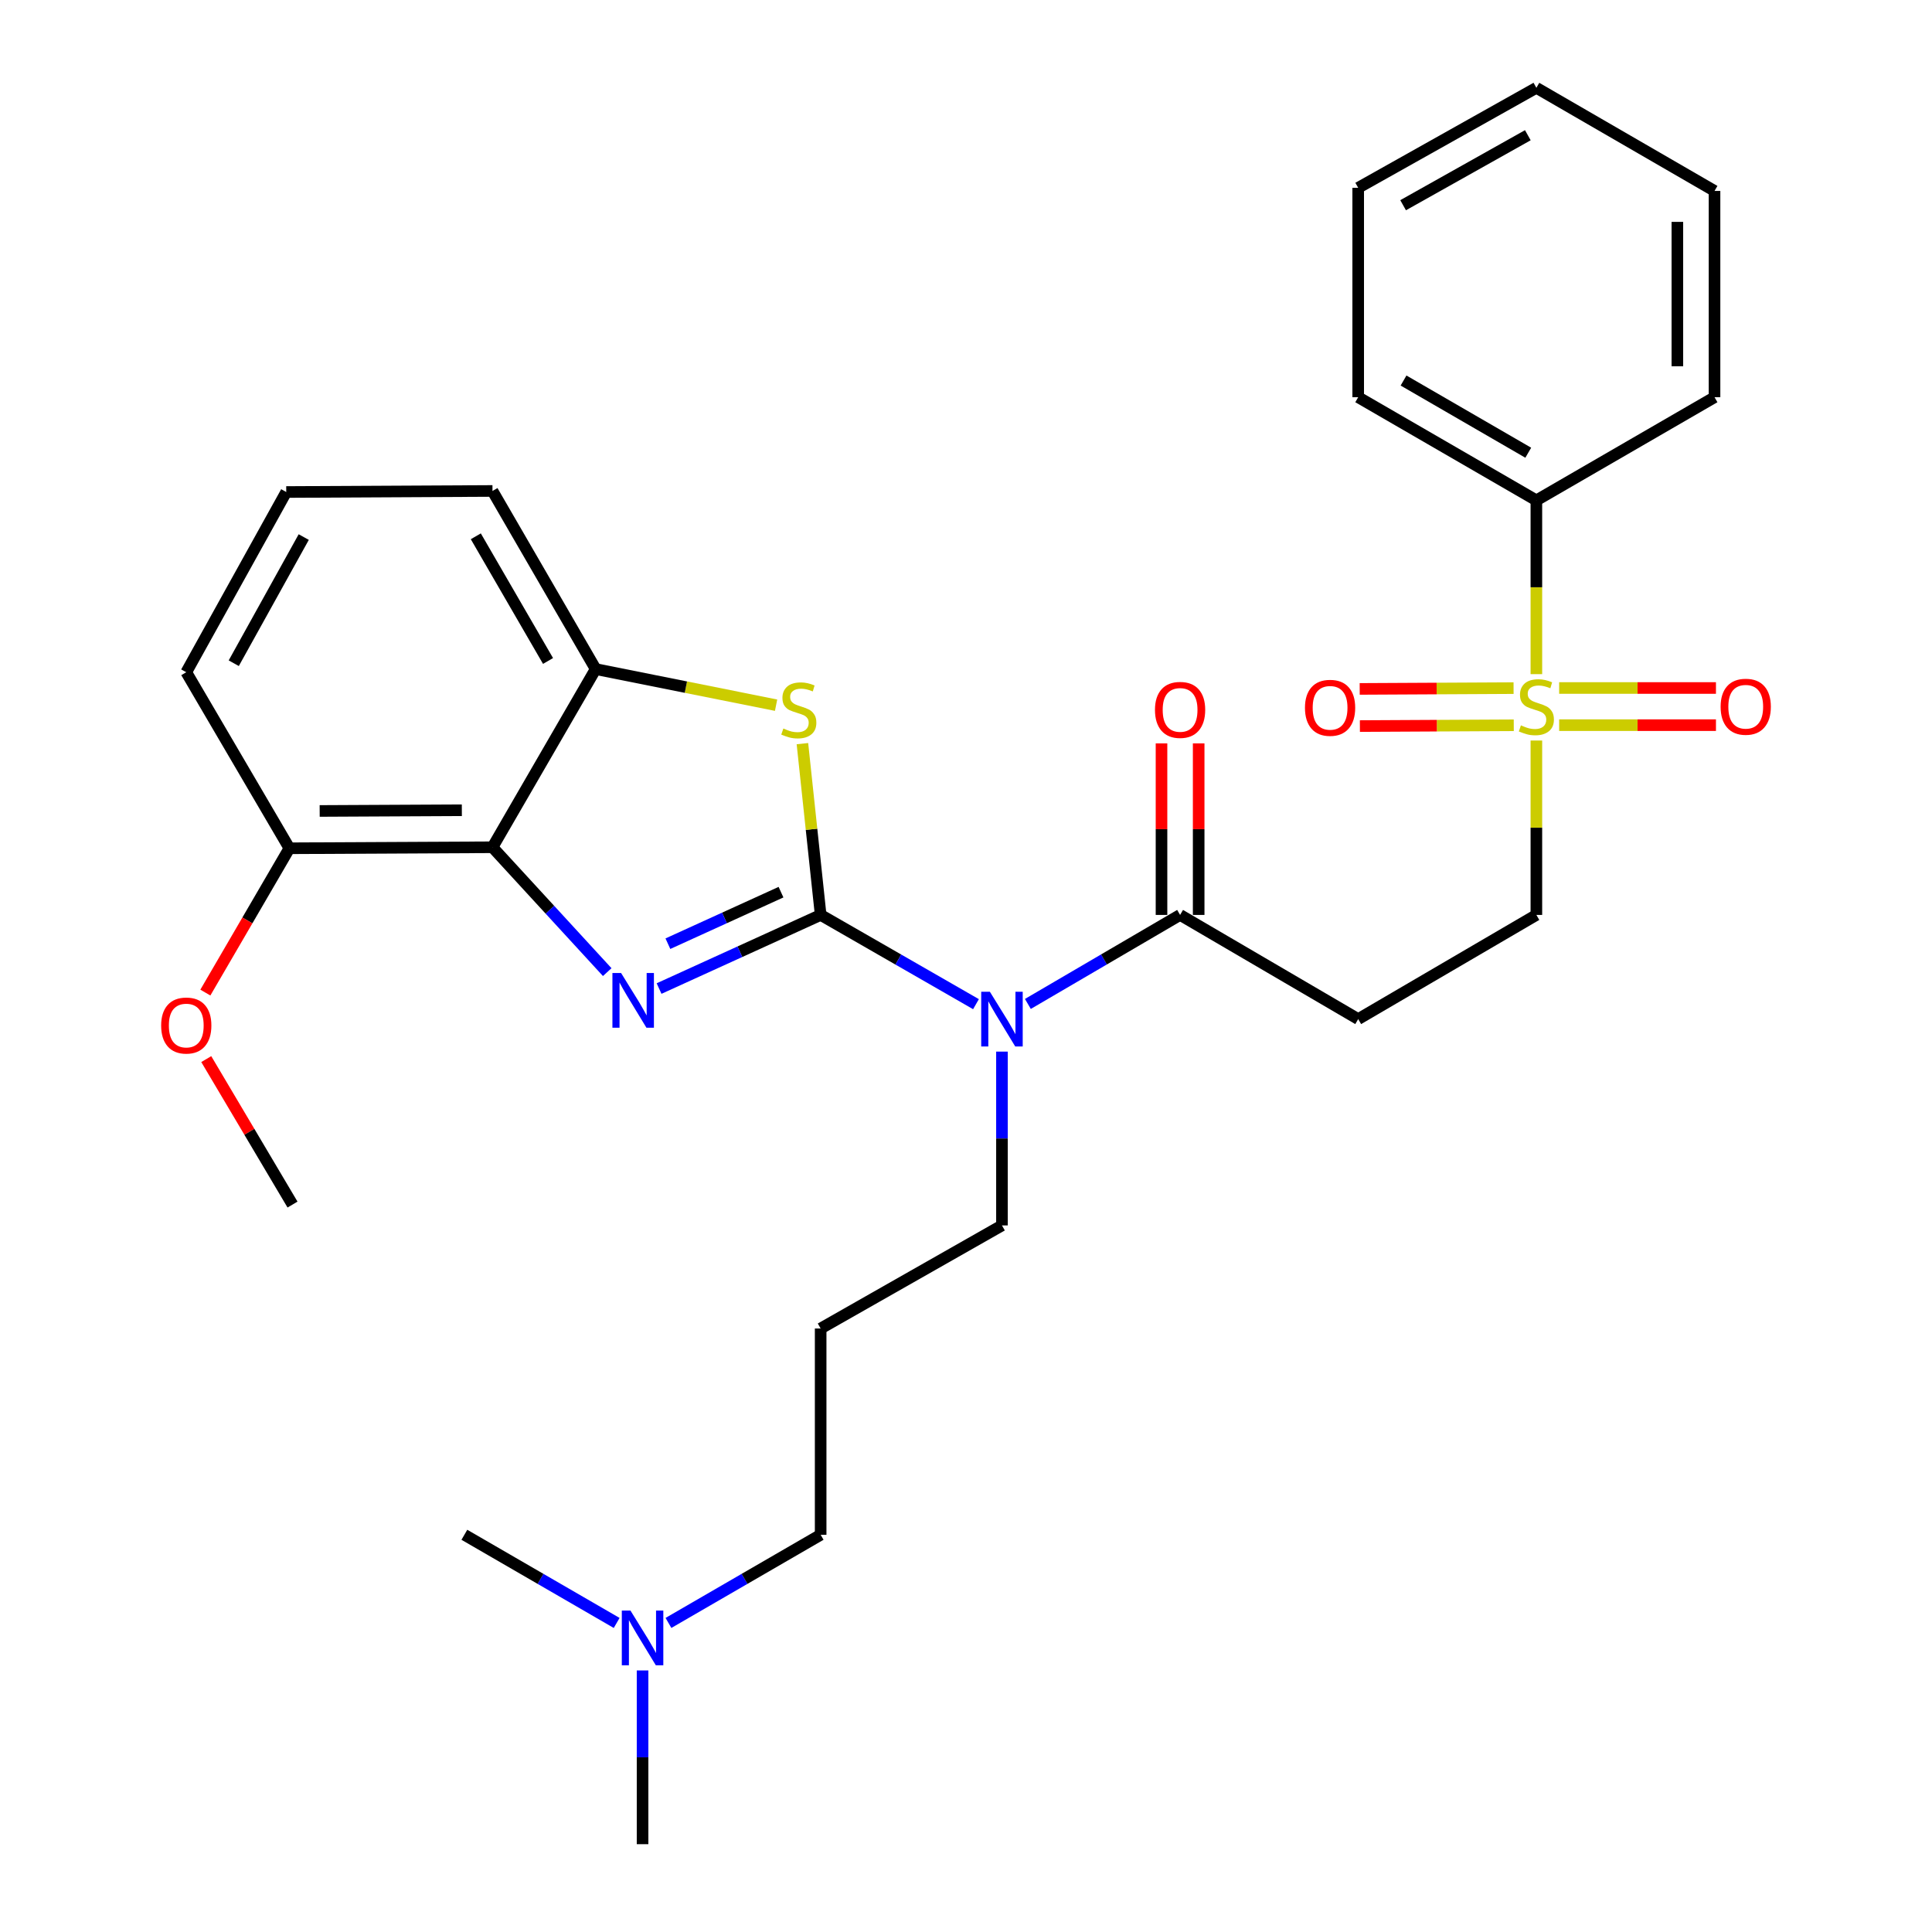 <?xml version='1.0' encoding='iso-8859-1'?>
<svg version='1.1' baseProfile='full'
              xmlns='http://www.w3.org/2000/svg'
                      xmlns:rdkit='http://www.rdkit.org/xml'
                      xmlns:xlink='http://www.w3.org/1999/xlink'
                  xml:space='preserve'
width='1000px' height='1000px' viewBox='0 0 1000 1000'>
<!-- END OF HEADER -->
<rect style='opacity:1.0;fill:#FFFFFF;stroke:none' width='1000' height='1000' x='0' y='0'> </rect>
<path class='bond-0' d='M 424.768,473.566 L 382.951,492.619' style='fill:none;fill-rule:evenodd;stroke:#000000;stroke-width:6px;stroke-linecap:butt;stroke-linejoin:miter;stroke-opacity:1' />
<path class='bond-0' d='M 382.951,492.619 L 341.134,511.672' style='fill:none;fill-rule:evenodd;stroke:#0000FF;stroke-width:6px;stroke-linecap:butt;stroke-linejoin:miter;stroke-opacity:1' />
<path class='bond-0' d='M 404.248,461.78 L 374.976,475.117' style='fill:none;fill-rule:evenodd;stroke:#000000;stroke-width:6px;stroke-linecap:butt;stroke-linejoin:miter;stroke-opacity:1' />
<path class='bond-0' d='M 374.976,475.117 L 345.704,488.454' style='fill:none;fill-rule:evenodd;stroke:#0000FF;stroke-width:6px;stroke-linecap:butt;stroke-linejoin:miter;stroke-opacity:1' />
<path class='bond-1' d='M 424.768,473.566 L 464.968,496.661' style='fill:none;fill-rule:evenodd;stroke:#000000;stroke-width:6px;stroke-linecap:butt;stroke-linejoin:miter;stroke-opacity:1' />
<path class='bond-1' d='M 464.968,496.661 L 505.167,519.757' style='fill:none;fill-rule:evenodd;stroke:#0000FF;stroke-width:6px;stroke-linecap:butt;stroke-linejoin:miter;stroke-opacity:1' />
<path class='bond-2' d='M 424.768,473.566 L 420.049,429.237' style='fill:none;fill-rule:evenodd;stroke:#000000;stroke-width:6px;stroke-linecap:butt;stroke-linejoin:miter;stroke-opacity:1' />
<path class='bond-2' d='M 420.049,429.237 L 415.331,384.908' style='fill:none;fill-rule:evenodd;stroke:#CCCC00;stroke-width:6px;stroke-linecap:butt;stroke-linejoin:miter;stroke-opacity:1' />
<path class='bond-4' d='M 314.297,503.165 L 284.604,470.853' style='fill:none;fill-rule:evenodd;stroke:#0000FF;stroke-width:6px;stroke-linecap:butt;stroke-linejoin:miter;stroke-opacity:1' />
<path class='bond-4' d='M 284.604,470.853 L 254.91,438.541' style='fill:none;fill-rule:evenodd;stroke:#000000;stroke-width:6px;stroke-linecap:butt;stroke-linejoin:miter;stroke-opacity:1' />
<path class='bond-6' d='M 532.023,519.64 L 571.418,496.603' style='fill:none;fill-rule:evenodd;stroke:#0000FF;stroke-width:6px;stroke-linecap:butt;stroke-linejoin:miter;stroke-opacity:1' />
<path class='bond-6' d='M 571.418,496.603 L 610.813,473.566' style='fill:none;fill-rule:evenodd;stroke:#000000;stroke-width:6px;stroke-linecap:butt;stroke-linejoin:miter;stroke-opacity:1' />
<path class='bond-14' d='M 518.613,544.311 L 518.613,589.294' style='fill:none;fill-rule:evenodd;stroke:#0000FF;stroke-width:6px;stroke-linecap:butt;stroke-linejoin:miter;stroke-opacity:1' />
<path class='bond-14' d='M 518.613,589.294 L 518.613,634.277' style='fill:none;fill-rule:evenodd;stroke:#000000;stroke-width:6px;stroke-linecap:butt;stroke-linejoin:miter;stroke-opacity:1' />
<path class='bond-5' d='M 401.702,365.004 L 355.008,355.656' style='fill:none;fill-rule:evenodd;stroke:#CCCC00;stroke-width:6px;stroke-linecap:butt;stroke-linejoin:miter;stroke-opacity:1' />
<path class='bond-5' d='M 355.008,355.656 L 308.313,346.309' style='fill:none;fill-rule:evenodd;stroke:#000000;stroke-width:6px;stroke-linecap:butt;stroke-linejoin:miter;stroke-opacity:1' />
<path class='bond-3' d='M 795.223,383.299 L 795.223,428.432' style='fill:none;fill-rule:evenodd;stroke:#CCCC00;stroke-width:6px;stroke-linecap:butt;stroke-linejoin:miter;stroke-opacity:1' />
<path class='bond-3' d='M 795.223,428.432 L 795.223,473.566' style='fill:none;fill-rule:evenodd;stroke:#000000;stroke-width:6px;stroke-linecap:butt;stroke-linejoin:miter;stroke-opacity:1' />
<path class='bond-9' d='M 783.424,356.168 L 743.599,356.375' style='fill:none;fill-rule:evenodd;stroke:#CCCC00;stroke-width:6px;stroke-linecap:butt;stroke-linejoin:miter;stroke-opacity:1' />
<path class='bond-9' d='M 743.599,356.375 L 703.775,356.582' style='fill:none;fill-rule:evenodd;stroke:#FF0000;stroke-width:6px;stroke-linecap:butt;stroke-linejoin:miter;stroke-opacity:1' />
<path class='bond-9' d='M 783.524,375.401 L 743.699,375.608' style='fill:none;fill-rule:evenodd;stroke:#CCCC00;stroke-width:6px;stroke-linecap:butt;stroke-linejoin:miter;stroke-opacity:1' />
<path class='bond-9' d='M 743.699,375.608 L 703.875,375.815' style='fill:none;fill-rule:evenodd;stroke:#FF0000;stroke-width:6px;stroke-linecap:butt;stroke-linejoin:miter;stroke-opacity:1' />
<path class='bond-10' d='M 807.012,375.34 L 847.594,375.34' style='fill:none;fill-rule:evenodd;stroke:#CCCC00;stroke-width:6px;stroke-linecap:butt;stroke-linejoin:miter;stroke-opacity:1' />
<path class='bond-10' d='M 847.594,375.34 L 888.175,375.34' style='fill:none;fill-rule:evenodd;stroke:#FF0000;stroke-width:6px;stroke-linecap:butt;stroke-linejoin:miter;stroke-opacity:1' />
<path class='bond-10' d='M 807.012,356.107 L 847.594,356.107' style='fill:none;fill-rule:evenodd;stroke:#CCCC00;stroke-width:6px;stroke-linecap:butt;stroke-linejoin:miter;stroke-opacity:1' />
<path class='bond-10' d='M 847.594,356.107 L 888.175,356.107' style='fill:none;fill-rule:evenodd;stroke:#FF0000;stroke-width:6px;stroke-linecap:butt;stroke-linejoin:miter;stroke-opacity:1' />
<path class='bond-11' d='M 795.223,348.935 L 795.223,303.958' style='fill:none;fill-rule:evenodd;stroke:#CCCC00;stroke-width:6px;stroke-linecap:butt;stroke-linejoin:miter;stroke-opacity:1' />
<path class='bond-11' d='M 795.223,303.958 L 795.223,258.981' style='fill:none;fill-rule:evenodd;stroke:#000000;stroke-width:6px;stroke-linecap:butt;stroke-linejoin:miter;stroke-opacity:1' />
<path class='bond-12' d='M 254.91,438.541 L 149.792,439.064' style='fill:none;fill-rule:evenodd;stroke:#000000;stroke-width:6px;stroke-linecap:butt;stroke-linejoin:miter;stroke-opacity:1' />
<path class='bond-12' d='M 239.047,419.387 L 165.464,419.753' style='fill:none;fill-rule:evenodd;stroke:#000000;stroke-width:6px;stroke-linecap:butt;stroke-linejoin:miter;stroke-opacity:1' />
<path class='bond-30' d='M 254.91,438.541 L 308.313,346.309' style='fill:none;fill-rule:evenodd;stroke:#000000;stroke-width:6px;stroke-linecap:butt;stroke-linejoin:miter;stroke-opacity:1' />
<path class='bond-18' d='M 308.313,346.309 L 254.91,254.12' style='fill:none;fill-rule:evenodd;stroke:#000000;stroke-width:6px;stroke-linecap:butt;stroke-linejoin:miter;stroke-opacity:1' />
<path class='bond-18' d='M 283.661,342.121 L 246.279,277.588' style='fill:none;fill-rule:evenodd;stroke:#000000;stroke-width:6px;stroke-linecap:butt;stroke-linejoin:miter;stroke-opacity:1' />
<path class='bond-7' d='M 610.813,473.566 L 703.002,527.482' style='fill:none;fill-rule:evenodd;stroke:#000000;stroke-width:6px;stroke-linecap:butt;stroke-linejoin:miter;stroke-opacity:1' />
<path class='bond-13' d='M 620.429,473.566 L 620.429,429.169' style='fill:none;fill-rule:evenodd;stroke:#000000;stroke-width:6px;stroke-linecap:butt;stroke-linejoin:miter;stroke-opacity:1' />
<path class='bond-13' d='M 620.429,429.169 L 620.429,384.773' style='fill:none;fill-rule:evenodd;stroke:#FF0000;stroke-width:6px;stroke-linecap:butt;stroke-linejoin:miter;stroke-opacity:1' />
<path class='bond-13' d='M 601.196,473.566 L 601.196,429.169' style='fill:none;fill-rule:evenodd;stroke:#000000;stroke-width:6px;stroke-linecap:butt;stroke-linejoin:miter;stroke-opacity:1' />
<path class='bond-13' d='M 601.196,429.169 L 601.196,384.773' style='fill:none;fill-rule:evenodd;stroke:#FF0000;stroke-width:6px;stroke-linecap:butt;stroke-linejoin:miter;stroke-opacity:1' />
<path class='bond-8' d='M 703.002,527.482 L 795.223,473.566' style='fill:none;fill-rule:evenodd;stroke:#000000;stroke-width:6px;stroke-linecap:butt;stroke-linejoin:miter;stroke-opacity:1' />
<path class='bond-22' d='M 795.223,258.981 L 703.002,205.6' style='fill:none;fill-rule:evenodd;stroke:#000000;stroke-width:6px;stroke-linecap:butt;stroke-linejoin:miter;stroke-opacity:1' />
<path class='bond-22' d='M 791.025,234.329 L 726.47,196.961' style='fill:none;fill-rule:evenodd;stroke:#000000;stroke-width:6px;stroke-linecap:butt;stroke-linejoin:miter;stroke-opacity:1' />
<path class='bond-23' d='M 795.223,258.981 L 887.434,205.6' style='fill:none;fill-rule:evenodd;stroke:#000000;stroke-width:6px;stroke-linecap:butt;stroke-linejoin:miter;stroke-opacity:1' />
<path class='bond-17' d='M 149.792,439.064 L 128.043,476.411' style='fill:none;fill-rule:evenodd;stroke:#000000;stroke-width:6px;stroke-linecap:butt;stroke-linejoin:miter;stroke-opacity:1' />
<path class='bond-17' d='M 128.043,476.411 L 106.294,513.758' style='fill:none;fill-rule:evenodd;stroke:#FF0000;stroke-width:6px;stroke-linecap:butt;stroke-linejoin:miter;stroke-opacity:1' />
<path class='bond-21' d='M 149.792,439.064 L 96.411,347.943' style='fill:none;fill-rule:evenodd;stroke:#000000;stroke-width:6px;stroke-linecap:butt;stroke-linejoin:miter;stroke-opacity:1' />
<path class='bond-15' d='M 518.613,634.277 L 424.768,687.637' style='fill:none;fill-rule:evenodd;stroke:#000000;stroke-width:6px;stroke-linecap:butt;stroke-linejoin:miter;stroke-opacity:1' />
<path class='bond-19' d='M 424.768,687.637 L 424.768,794.4' style='fill:none;fill-rule:evenodd;stroke:#000000;stroke-width:6px;stroke-linecap:butt;stroke-linejoin:miter;stroke-opacity:1' />
<path class='bond-16' d='M 345.992,840.029 L 385.38,817.215' style='fill:none;fill-rule:evenodd;stroke:#0000FF;stroke-width:6px;stroke-linecap:butt;stroke-linejoin:miter;stroke-opacity:1' />
<path class='bond-16' d='M 385.38,817.215 L 424.768,794.4' style='fill:none;fill-rule:evenodd;stroke:#000000;stroke-width:6px;stroke-linecap:butt;stroke-linejoin:miter;stroke-opacity:1' />
<path class='bond-24' d='M 332.589,864.622 L 332.589,909.584' style='fill:none;fill-rule:evenodd;stroke:#0000FF;stroke-width:6px;stroke-linecap:butt;stroke-linejoin:miter;stroke-opacity:1' />
<path class='bond-24' d='M 332.589,909.584 L 332.589,954.545' style='fill:none;fill-rule:evenodd;stroke:#000000;stroke-width:6px;stroke-linecap:butt;stroke-linejoin:miter;stroke-opacity:1' />
<path class='bond-25' d='M 319.185,840.033 L 279.771,817.217' style='fill:none;fill-rule:evenodd;stroke:#0000FF;stroke-width:6px;stroke-linecap:butt;stroke-linejoin:miter;stroke-opacity:1' />
<path class='bond-25' d='M 279.771,817.217 L 240.357,794.4' style='fill:none;fill-rule:evenodd;stroke:#000000;stroke-width:6px;stroke-linecap:butt;stroke-linejoin:miter;stroke-opacity:1' />
<path class='bond-26' d='M 106.76,548.186 L 129.083,585.835' style='fill:none;fill-rule:evenodd;stroke:#FF0000;stroke-width:6px;stroke-linecap:butt;stroke-linejoin:miter;stroke-opacity:1' />
<path class='bond-26' d='M 129.083,585.835 L 151.406,623.485' style='fill:none;fill-rule:evenodd;stroke:#000000;stroke-width:6px;stroke-linecap:butt;stroke-linejoin:miter;stroke-opacity:1' />
<path class='bond-20' d='M 254.91,254.12 L 148.158,254.664' style='fill:none;fill-rule:evenodd;stroke:#000000;stroke-width:6px;stroke-linecap:butt;stroke-linejoin:miter;stroke-opacity:1' />
<path class='bond-31' d='M 148.158,254.664 L 96.411,347.943' style='fill:none;fill-rule:evenodd;stroke:#000000;stroke-width:6px;stroke-linecap:butt;stroke-linejoin:miter;stroke-opacity:1' />
<path class='bond-31' d='M 157.214,277.986 L 120.991,343.282' style='fill:none;fill-rule:evenodd;stroke:#000000;stroke-width:6px;stroke-linecap:butt;stroke-linejoin:miter;stroke-opacity:1' />
<path class='bond-27' d='M 703.002,205.6 L 703.002,97.212' style='fill:none;fill-rule:evenodd;stroke:#000000;stroke-width:6px;stroke-linecap:butt;stroke-linejoin:miter;stroke-opacity:1' />
<path class='bond-28' d='M 887.434,205.6 L 887.434,98.826' style='fill:none;fill-rule:evenodd;stroke:#000000;stroke-width:6px;stroke-linecap:butt;stroke-linejoin:miter;stroke-opacity:1' />
<path class='bond-28' d='M 868.201,189.583 L 868.201,114.842' style='fill:none;fill-rule:evenodd;stroke:#000000;stroke-width:6px;stroke-linecap:butt;stroke-linejoin:miter;stroke-opacity:1' />
<path class='bond-32' d='M 703.002,97.212 L 795.223,45.455' style='fill:none;fill-rule:evenodd;stroke:#000000;stroke-width:6px;stroke-linecap:butt;stroke-linejoin:miter;stroke-opacity:1' />
<path class='bond-32' d='M 726.248,106.22 L 790.803,69.99' style='fill:none;fill-rule:evenodd;stroke:#000000;stroke-width:6px;stroke-linecap:butt;stroke-linejoin:miter;stroke-opacity:1' />
<path class='bond-29' d='M 887.434,98.826 L 795.223,45.455' style='fill:none;fill-rule:evenodd;stroke:#000000;stroke-width:6px;stroke-linecap:butt;stroke-linejoin:miter;stroke-opacity:1' />
<path  class='atom-1' d='M 321.468 503.62
L 330.748 518.62
Q 331.668 520.1, 333.148 522.78
Q 334.628 525.46, 334.708 525.62
L 334.708 503.62
L 338.468 503.62
L 338.468 531.94
L 334.588 531.94
L 324.628 515.54
Q 323.468 513.62, 322.228 511.42
Q 321.028 509.22, 320.668 508.54
L 320.668 531.94
L 316.988 531.94
L 316.988 503.62
L 321.468 503.62
' fill='#0000FF'/>
<path  class='atom-2' d='M 512.353 513.322
L 521.633 528.322
Q 522.553 529.802, 524.033 532.482
Q 525.513 535.162, 525.593 535.322
L 525.593 513.322
L 529.353 513.322
L 529.353 541.642
L 525.473 541.642
L 515.513 525.242
Q 514.353 523.322, 513.113 521.122
Q 511.913 518.922, 511.553 518.242
L 511.553 541.642
L 507.873 541.642
L 507.873 513.322
L 512.353 513.322
' fill='#0000FF'/>
<path  class='atom-3' d='M 405.463 377.078
Q 405.783 377.198, 407.103 377.758
Q 408.423 378.318, 409.863 378.678
Q 411.343 378.998, 412.783 378.998
Q 415.463 378.998, 417.023 377.718
Q 418.583 376.398, 418.583 374.118
Q 418.583 372.558, 417.783 371.598
Q 417.023 370.638, 415.823 370.118
Q 414.623 369.598, 412.623 368.998
Q 410.103 368.238, 408.583 367.518
Q 407.103 366.798, 406.023 365.278
Q 404.983 363.758, 404.983 361.198
Q 404.983 357.638, 407.383 355.438
Q 409.823 353.238, 414.623 353.238
Q 417.903 353.238, 421.623 354.798
L 420.703 357.878
Q 417.303 356.478, 414.743 356.478
Q 411.983 356.478, 410.463 357.638
Q 408.943 358.758, 408.983 360.718
Q 408.983 362.238, 409.743 363.158
Q 410.543 364.078, 411.663 364.598
Q 412.823 365.118, 414.743 365.718
Q 417.303 366.518, 418.823 367.318
Q 420.343 368.118, 421.423 369.758
Q 422.543 371.358, 422.543 374.118
Q 422.543 378.038, 419.903 380.158
Q 417.303 382.238, 412.943 382.238
Q 410.423 382.238, 408.503 381.678
Q 406.623 381.158, 404.383 380.238
L 405.463 377.078
' fill='#CCCC00'/>
<path  class='atom-4' d='M 787.223 375.443
Q 787.543 375.563, 788.863 376.123
Q 790.183 376.683, 791.623 377.043
Q 793.103 377.363, 794.543 377.363
Q 797.223 377.363, 798.783 376.083
Q 800.343 374.763, 800.343 372.483
Q 800.343 370.923, 799.543 369.963
Q 798.783 369.003, 797.583 368.483
Q 796.383 367.963, 794.383 367.363
Q 791.863 366.603, 790.343 365.883
Q 788.863 365.163, 787.783 363.643
Q 786.743 362.123, 786.743 359.563
Q 786.743 356.003, 789.143 353.803
Q 791.583 351.603, 796.383 351.603
Q 799.663 351.603, 803.383 353.163
L 802.463 356.243
Q 799.063 354.843, 796.503 354.843
Q 793.743 354.843, 792.223 356.003
Q 790.703 357.123, 790.743 359.083
Q 790.743 360.603, 791.503 361.523
Q 792.303 362.443, 793.423 362.963
Q 794.583 363.483, 796.503 364.083
Q 799.063 364.883, 800.583 365.683
Q 802.103 366.483, 803.183 368.123
Q 804.303 369.723, 804.303 372.483
Q 804.303 376.403, 801.663 378.523
Q 799.063 380.603, 794.703 380.603
Q 792.183 380.603, 790.263 380.043
Q 788.383 379.523, 786.143 378.603
L 787.223 375.443
' fill='#CCCC00'/>
<path  class='atom-10' d='M 675.449 366.359
Q 675.449 359.559, 678.809 355.759
Q 682.169 351.959, 688.449 351.959
Q 694.729 351.959, 698.089 355.759
Q 701.449 359.559, 701.449 366.359
Q 701.449 373.239, 698.049 377.159
Q 694.649 381.039, 688.449 381.039
Q 682.209 381.039, 678.809 377.159
Q 675.449 373.279, 675.449 366.359
M 688.449 377.839
Q 692.769 377.839, 695.089 374.959
Q 697.449 372.039, 697.449 366.359
Q 697.449 360.799, 695.089 357.999
Q 692.769 355.159, 688.449 355.159
Q 684.129 355.159, 681.769 357.959
Q 679.449 360.759, 679.449 366.359
Q 679.449 372.079, 681.769 374.959
Q 684.129 377.839, 688.449 377.839
' fill='#FF0000'/>
<path  class='atom-11' d='M 890.589 365.803
Q 890.589 359.003, 893.949 355.203
Q 897.309 351.403, 903.589 351.403
Q 909.869 351.403, 913.229 355.203
Q 916.589 359.003, 916.589 365.803
Q 916.589 372.683, 913.189 376.603
Q 909.789 380.483, 903.589 380.483
Q 897.349 380.483, 893.949 376.603
Q 890.589 372.723, 890.589 365.803
M 903.589 377.283
Q 907.909 377.283, 910.229 374.403
Q 912.589 371.483, 912.589 365.803
Q 912.589 360.243, 910.229 357.443
Q 907.909 354.603, 903.589 354.603
Q 899.269 354.603, 896.909 357.403
Q 894.589 360.203, 894.589 365.803
Q 894.589 371.523, 896.909 374.403
Q 899.269 377.283, 903.589 377.283
' fill='#FF0000'/>
<path  class='atom-14' d='M 597.813 367.438
Q 597.813 360.638, 601.173 356.838
Q 604.533 353.038, 610.813 353.038
Q 617.093 353.038, 620.453 356.838
Q 623.813 360.638, 623.813 367.438
Q 623.813 374.318, 620.413 378.238
Q 617.013 382.118, 610.813 382.118
Q 604.573 382.118, 601.173 378.238
Q 597.813 374.358, 597.813 367.438
M 610.813 378.918
Q 615.133 378.918, 617.453 376.038
Q 619.813 373.118, 619.813 367.438
Q 619.813 361.878, 617.453 359.078
Q 615.133 356.238, 610.813 356.238
Q 606.493 356.238, 604.133 359.038
Q 601.813 361.838, 601.813 367.438
Q 601.813 373.158, 604.133 376.038
Q 606.493 378.918, 610.813 378.918
' fill='#FF0000'/>
<path  class='atom-17' d='M 326.329 833.633
L 335.609 848.633
Q 336.529 850.113, 338.009 852.793
Q 339.489 855.473, 339.569 855.633
L 339.569 833.633
L 343.329 833.633
L 343.329 861.953
L 339.449 861.953
L 329.489 845.553
Q 328.329 843.633, 327.089 841.433
Q 325.889 839.233, 325.529 838.553
L 325.529 861.953
L 321.849 861.953
L 321.849 833.633
L 326.329 833.633
' fill='#0000FF'/>
<path  class='atom-18' d='M 83.411 530.81
Q 83.411 524.01, 86.771 520.21
Q 90.131 516.41, 96.411 516.41
Q 102.691 516.41, 106.051 520.21
Q 109.411 524.01, 109.411 530.81
Q 109.411 537.69, 106.011 541.61
Q 102.611 545.49, 96.411 545.49
Q 90.171 545.49, 86.771 541.61
Q 83.411 537.73, 83.411 530.81
M 96.411 542.29
Q 100.731 542.29, 103.051 539.41
Q 105.411 536.49, 105.411 530.81
Q 105.411 525.25, 103.051 522.45
Q 100.731 519.61, 96.411 519.61
Q 92.091 519.61, 89.731 522.41
Q 87.411 525.21, 87.411 530.81
Q 87.411 536.53, 89.731 539.41
Q 92.091 542.29, 96.411 542.29
' fill='#FF0000'/>
</svg>
